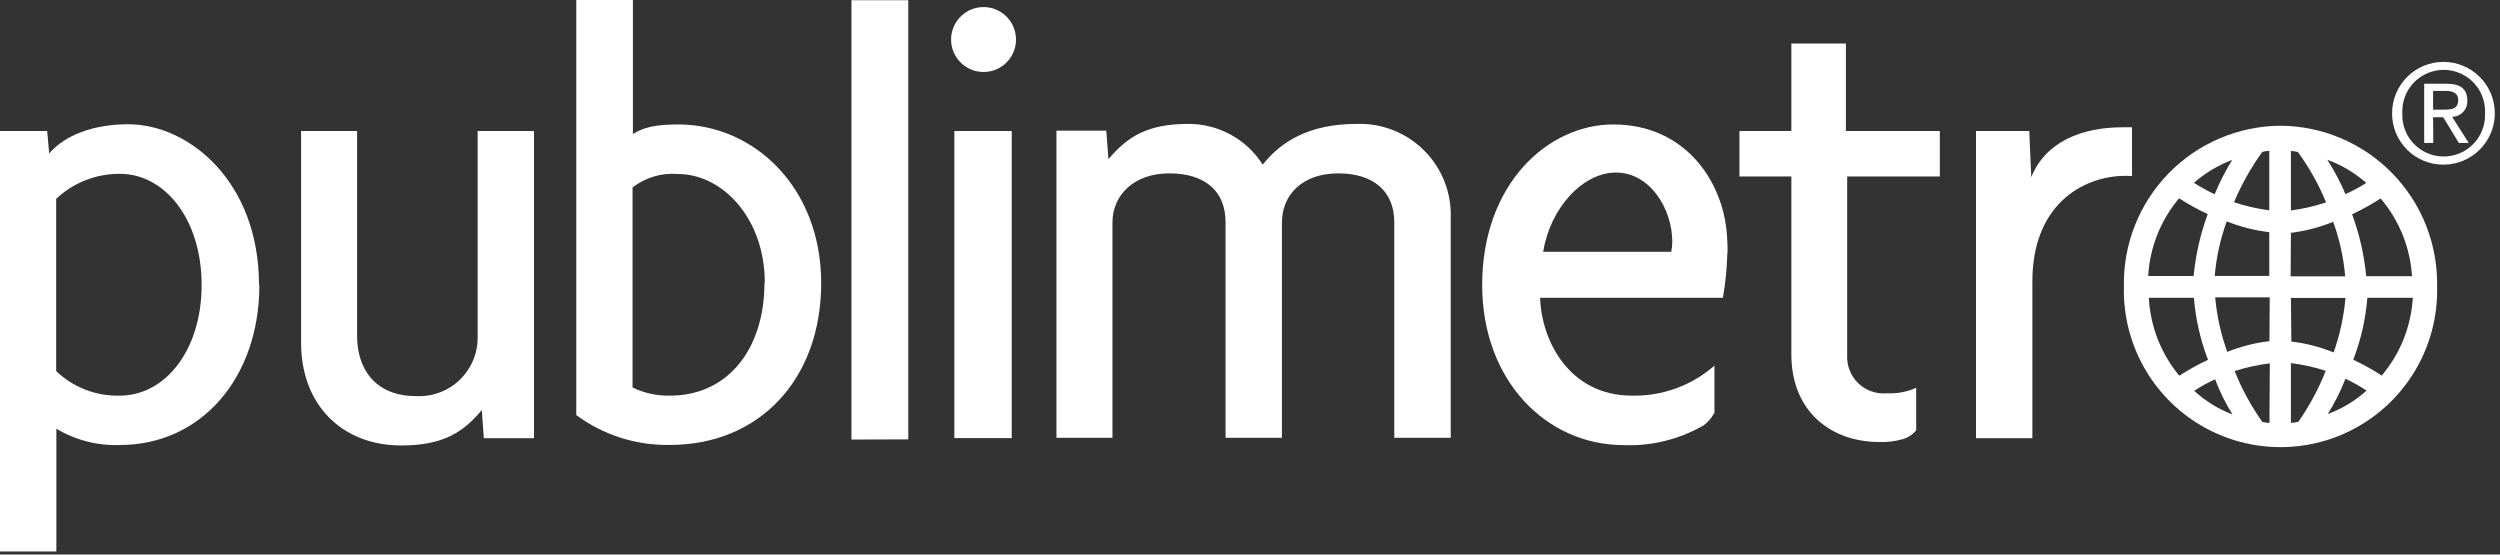 <?xml version="1.0" encoding="UTF-8"?>
<svg xmlns="http://www.w3.org/2000/svg" xmlns:xlink="http://www.w3.org/1999/xlink" width="275px" height="61px" viewBox="0 0 275 61" version="1.1">
  <rect x="0" y="0" width="275" height="61" fill="#333333" stroke="none"/>
  <!-- Generator: Sketch 55.2 (78181) - https://sketchapp.com -->
  <title>Recurso 7</title>
  <desc>Created with Sketch.</desc>
  <g id="Page-1" stroke="none" stroke-width="1" fill="none" fill-rule="evenodd">
    <g id="Artboard" transform="translate(0, -166)" fill="#FFFFFF" fill-rule="nonzero">
      <g id="Recurso-7" transform="translate(0, 166)">
        <path d="M22.18,31.35 C22.18,38.51 18.18,43.52 13.18,43.52 C10.58,43.59 8.06,42.618 6.18,40.82 L6.18,21.87 C8.075,20.09 10.58,19.105 13.18,19.12 C18.18,19.12 22.18,24.18 22.18,31.35 M28.49,31.35 C28.49,19.94 20.74,13.67 14.14,13.67 C10.26,13.67 7.14,14.86 5.41,16.88 L5.19,14.41 L0,14.41 L0,60.66 L6.2,60.66 L6.2,47.16 C8.31,48.423 10.742,49.045 13.2,48.95 C22.07,48.95 28.53,41.63 28.53,31.35" id="Fill-1"></path>
        <path d="M53.22,48.2 L53,45.1 C50.89,47.64 48.63,49 44.12,49 C37.67,49 33.12,44.57 33.12,37.71 L33.12,14.41 L39.28,14.41 L39.28,37 C39.28,40.42 41.16,43.57 45.74,43.57 C47.533,43.674 49.288,43.023 50.58,41.775 C51.871,40.527 52.582,38.796 52.54,37 L52.54,14.41 L58.74,14.41 L58.74,48.2 L53.22,48.2 Z" id="Fill-3"></path>
        <path d="M84.09,31.12 C84.09,38.43 80.03,43.52 73.72,43.52 C72.288,43.559 70.867,43.25 69.58,42.62 L69.58,20.62 C71.002,19.518 72.787,18.989 74.58,19.14 C79.39,19.14 84.13,23.91 84.13,31.14 M90.33,31.14 C90.33,20.62 82.95,13.69 74.62,13.69 C71.91,13.69 70.74,14.06 69.62,14.74 L69.62,0 L63.39,0 L63.39,45.66 C66.376,47.865 70.009,49.018 73.72,48.94 C83.41,48.94 90.33,41.85 90.33,31.12" id="Fill-5"></path>
        <polygon id="Fill-7" points="93.66 48.35 93.66 0.02 99.91 0.02 99.91 48.33"></polygon>
        <path d="M111.76,4.42 C111.726,6.122 110.495,7.563 108.819,7.863 C107.143,8.162 105.489,7.237 104.867,5.652 C104.246,4.067 104.83,2.264 106.262,1.344 C107.695,0.425 109.578,0.645 110.76,1.87 C111.417,2.554 111.777,3.471 111.76,4.42 Z" id="Path"></path>
        <rect id="Rectangle" x="104.98" y="14.41" width="6.31" height="33.78"></rect>
        <path d="M153.37,48.16 L153.37,24.44 C153.37,21.15 151.2,19.07 147.21,19.07 C143.22,19.07 141.01,21.46 141.01,24.49 L141.01,48.16 L134.81,48.16 L134.81,24.44 C134.81,21.15 132.7,19.07 128.61,19.07 C124.73,19.07 122.37,21.46 122.37,24.49 L122.37,48.16 L116.21,48.16 L116.21,14.37 L121.69,14.37 L121.93,17.51 C124.02,15.04 126.2,13.63 130.71,13.63 C134.029,13.616 137.122,15.308 138.9,18.11 C140.9,15.58 144.01,13.63 149.21,13.63 C151.979,13.526 154.666,14.576 156.632,16.528 C158.597,18.48 159.665,21.161 159.58,23.93 L159.58,48.16 L153.37,48.16 Z" id="Fill-11"></path>
        <path d="M233.86,19.34 C228.98,19.34 223.56,22.63 223.56,30.96 L223.56,48.2 L217.36,48.2 L217.36,14.41 L223.22,14.41 L223.44,19.49 C225,15.62 228.93,14 233.52,14 L234.52,14 L234.52,19.36 L233.86,19.34 Z" id="Fill-17"></path>
        <path d="M250.85,13.83 C246.207,13.861 241.771,15.753 238.534,19.082 C235.297,22.41 233.531,26.898 233.63,31.54 C233.479,37.793 236.729,43.636 242.12,46.807 C247.512,49.978 254.198,49.978 259.59,46.807 C264.981,43.636 268.231,37.793 268.08,31.54 C268.176,26.897 266.408,22.409 263.169,19.081 C259.931,15.753 255.494,13.861 250.85,13.83 Z M248.85,16.71 C249.101,16.64 249.36,16.6 249.62,16.59 L249.62,23.14 C248.302,22.963 247.003,22.665 245.74,22.25 C246.566,20.293 247.609,18.435 248.85,16.71 L248.85,16.71 Z M249.62,25.58 L249.62,30.35 L243.62,30.35 C243.794,28.301 244.238,26.283 244.94,24.35 C246.438,24.949 248.008,25.35 249.61,25.54 L249.62,25.58 Z M245.55,17.58 C244.799,18.787 244.15,20.055 243.61,21.37 C242.825,20.997 242.063,20.576 241.33,20.11 C242.579,19.017 244.015,18.16 245.57,17.58 L245.55,17.58 Z M239.7,21.81 C240.708,22.464 241.76,23.045 242.85,23.55 C242.042,25.744 241.521,28.033 241.3,30.36 L236.3,30.36 C236.479,27.217 237.672,24.218 239.7,21.81 L239.7,21.81 Z M236.33,32.76 L241.33,32.76 C241.519,35.096 242.041,37.392 242.88,39.58 C241.787,40.088 240.731,40.673 239.72,41.33 C237.706,38.899 236.531,35.883 236.37,32.73 L236.33,32.76 Z M241.33,43.01 C242.072,42.52 242.851,42.088 243.66,41.72 C244.171,43.068 244.81,44.364 245.57,45.59 C244.02,44.998 242.595,44.12 241.37,43 L241.33,43.01 Z M249.64,46.53 C249.377,46.51 249.117,46.469 248.86,46.41 C247.627,44.673 246.603,42.797 245.81,40.82 C247.07,40.413 248.366,40.128 249.68,39.97 L249.64,46.53 Z M249.64,37.53 C248.047,37.711 246.486,38.108 245,38.71 C244.301,36.775 243.854,34.759 243.67,32.71 L249.67,32.71 L249.64,37.53 Z M265.28,30.38 L260.28,30.38 C260.061,28.052 259.54,25.763 258.73,23.57 C259.816,23.063 260.865,22.482 261.87,21.83 C263.906,24.225 265.116,27.213 265.32,30.35 L265.28,30.38 Z M260.28,20.13 C259.55,20.591 258.788,20.999 258,21.35 C257.445,20.034 256.775,18.769 256,17.57 C257.556,18.139 258.993,18.99 260.24,20.08 L260.28,20.13 Z M252,16.61 C252.26,16.622 252.518,16.658 252.77,16.72 C254.018,18.438 255.059,20.297 255.87,22.26 C254.612,22.68 253.316,22.978 252,23.15 L252,16.61 Z M252,25.61 C253.596,25.413 255.16,25.006 256.65,24.4 C257.352,26.333 257.796,28.351 257.97,30.4 L251.97,30.4 L252,25.61 Z M252,32.77 L258,32.77 C257.821,34.817 257.384,36.833 256.7,38.77 C255.211,38.162 253.647,37.758 252.05,37.57 L252,32.77 Z M252.77,46.41 C252.516,46.461 252.259,46.498 252,46.52 L252,39.94 C253.301,40.098 254.584,40.383 255.83,40.79 C255.053,42.765 254.046,44.641 252.83,46.38 L252.77,46.41 Z M256.05,45.55 C256.824,44.319 257.477,43.017 258,41.66 C258.803,42.038 259.578,42.473 260.32,42.96 C259.093,44.074 257.664,44.943 256.11,45.52 L256.05,45.55 Z M262,41.32 C260.996,40.663 259.947,40.078 258.86,39.57 C259.699,37.386 260.221,35.092 260.41,32.76 L265.41,32.76 C265.224,35.9 264.027,38.895 262,41.3 L262,41.32 Z" id="Shape"></path>
        <path d="M213.38,19.41 L213.38,14.41 L203.05,14.41 L203.05,4.79 L197.05,4.79 L197.05,14.41 L191.34,14.41 L191.34,19.41 L197.05,19.41 L197.05,39 C197.05,45.2 201.34,48.62 206.74,48.62 C207.58,48.649 208.419,48.551 209.23,48.33 C209.839,48.168 210.381,47.818 210.78,47.33 L210.78,42.66 L210.78,42.66 C209.766,43.113 208.659,43.319 207.55,43.26 C206.396,43.366 205.253,42.966 204.417,42.164 C203.581,41.362 203.133,40.237 203.19,39.08 L203.19,19.41 L213.38,19.41 Z" id="Path-2"></path>
        <path d="M190,26.47 C189.81,20.19 185.51,13.69 177.46,13.69 C170.32,13.69 163.04,20.17 163.04,31.36 C163.04,41.87 170.11,48.96 178.59,48.96 C181.608,49.085 184.6,48.365 187.23,46.88 L187.28,46.88 C187.825,46.494 188.273,45.988 188.59,45.4 L188.59,40.22 C186.076,42.419 182.829,43.596 179.49,43.52 C172.73,43.52 169.57,37.62 169.41,32.76 L189.52,32.76 C189.794,31.187 189.955,29.596 190,28 L190,28 C190.08,27.44 190,26.88 190,26.47 Z M183.8,27.7 L169.75,27.7 C170.52,22.87 174.11,18.98 177.75,18.98 C181.51,18.98 183.95,22.98 183.95,26.58 C183.949,26.949 183.912,27.318 183.84,27.68 L183.8,27.7 Z" id="Shape-2"></path>
        <path d="M264.26,12.45 C264.181,10.775 265.03,9.193 266.469,8.332 C267.907,7.472 269.703,7.472 271.141,8.332 C272.58,9.193 273.429,10.775 273.35,12.45 C273.429,14.125 272.58,15.707 271.141,16.568 C269.703,17.428 267.907,17.428 266.469,16.568 C265.03,15.707 264.181,14.125 264.26,12.45 L264.26,12.45 Z M268.82,18.11 C271.934,18.088 274.443,15.551 274.43,12.437 C274.417,9.323 271.887,6.807 268.773,6.81 C265.66,6.814 263.136,9.336 263.13,12.45 C263.119,13.96 263.716,15.41 264.786,16.475 C265.857,17.54 267.31,18.129 268.82,18.11 L268.82,18.11 Z M267.64,12.9 L268.76,12.9 L270.47,15.72 L271.56,15.72 L269.73,12.85 C270.193,12.845 270.633,12.651 270.949,12.313 C271.264,11.975 271.427,11.522 271.4,11.06 C271.4,9.77 270.64,9.21 269.12,9.21 L266.66,9.21 L266.66,15.72 L267.66,15.72 L267.64,12.9 Z M267.64,12.06 L267.64,10 L269,10 C269.68,10 270.4,10.15 270.4,11 C270.4,12 269.67,12.06 268.84,12.06 L267.64,12.06 Z" id="Shape"></path>
      </g>
    </g>
  </g>
</svg>
